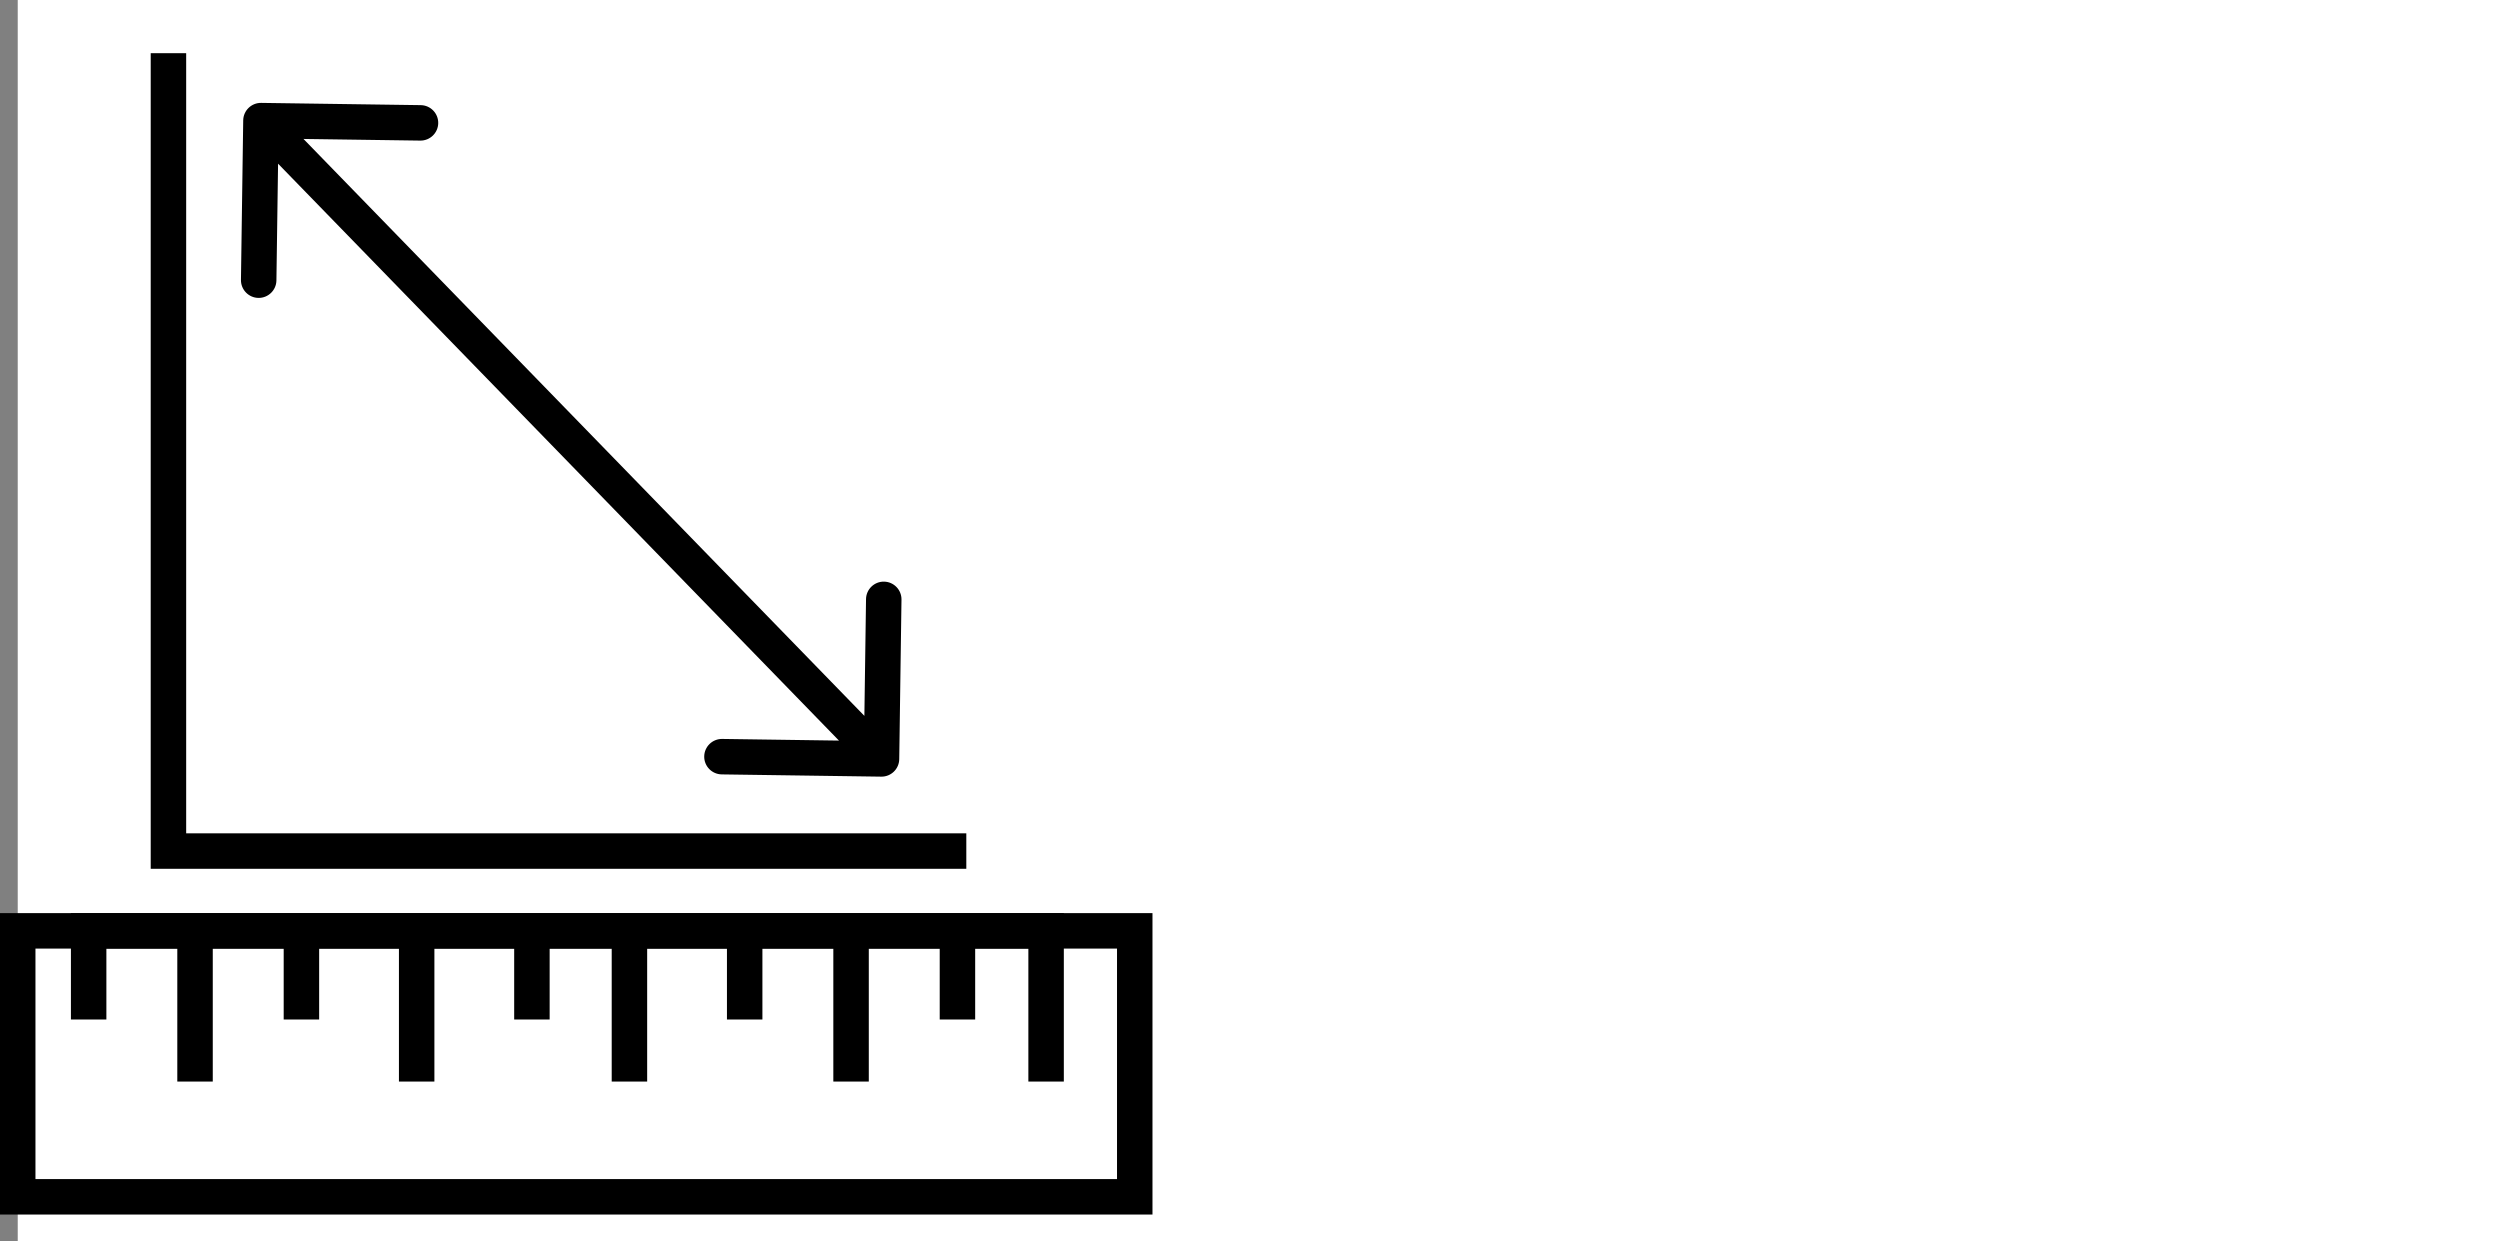 <?xml version="1.0" encoding="UTF-8"?> <svg xmlns="http://www.w3.org/2000/svg" width="141" height="70" viewBox="0 0 141 70" fill="none"><rect x="0" y="0" width="141" height="70" fill="#808080" stroke="none"/> <rect x="1" width="140" height="70" fill="white"></rect> <path d="M64 52.5H1V67.5H64V52.5Z" stroke="black" stroke-width="2"></path> <path d="M11 52.5V61M11 52.5H17M11 52.5H5V57.5M17 52.5V57.5M17 52.5H23.5M23.5 52.5V61M23.5 52.5H30M30 52.5V57.5M30 52.5H35.5M35.5 52.5V61M35.5 52.5H42M42 52.5V57.5M42 52.5H48M48 52.5V61M48 52.5H54M54 52.5V57.5M54 52.5H59V61" stroke="black" stroke-width="2"></path> <path d="M9.5 3L9.5 48H54.5" stroke="black" stroke-width="2"></path> <path d="M14.731 5.803C14.179 5.795 13.725 6.237 13.717 6.789L13.59 15.788C13.583 16.34 14.024 16.794 14.576 16.802C15.128 16.81 15.582 16.368 15.59 15.816L15.703 7.817L23.702 7.93C24.254 7.937 24.708 7.496 24.716 6.944C24.724 6.392 24.282 5.938 23.73 5.93L14.731 5.803ZM49.703 43.803C50.255 43.811 50.709 43.369 50.717 42.817L50.844 33.818C50.851 33.266 50.41 32.812 49.858 32.804C49.306 32.796 48.852 33.238 48.844 33.79L48.731 41.789L40.732 41.676C40.18 41.669 39.726 42.11 39.718 42.662C39.71 43.214 40.152 43.668 40.704 43.676L49.703 43.803ZM14 7.5L49 43.5L50.434 42.106L15.434 6.106L14 7.5Z" fill="black"></path> </svg> 
